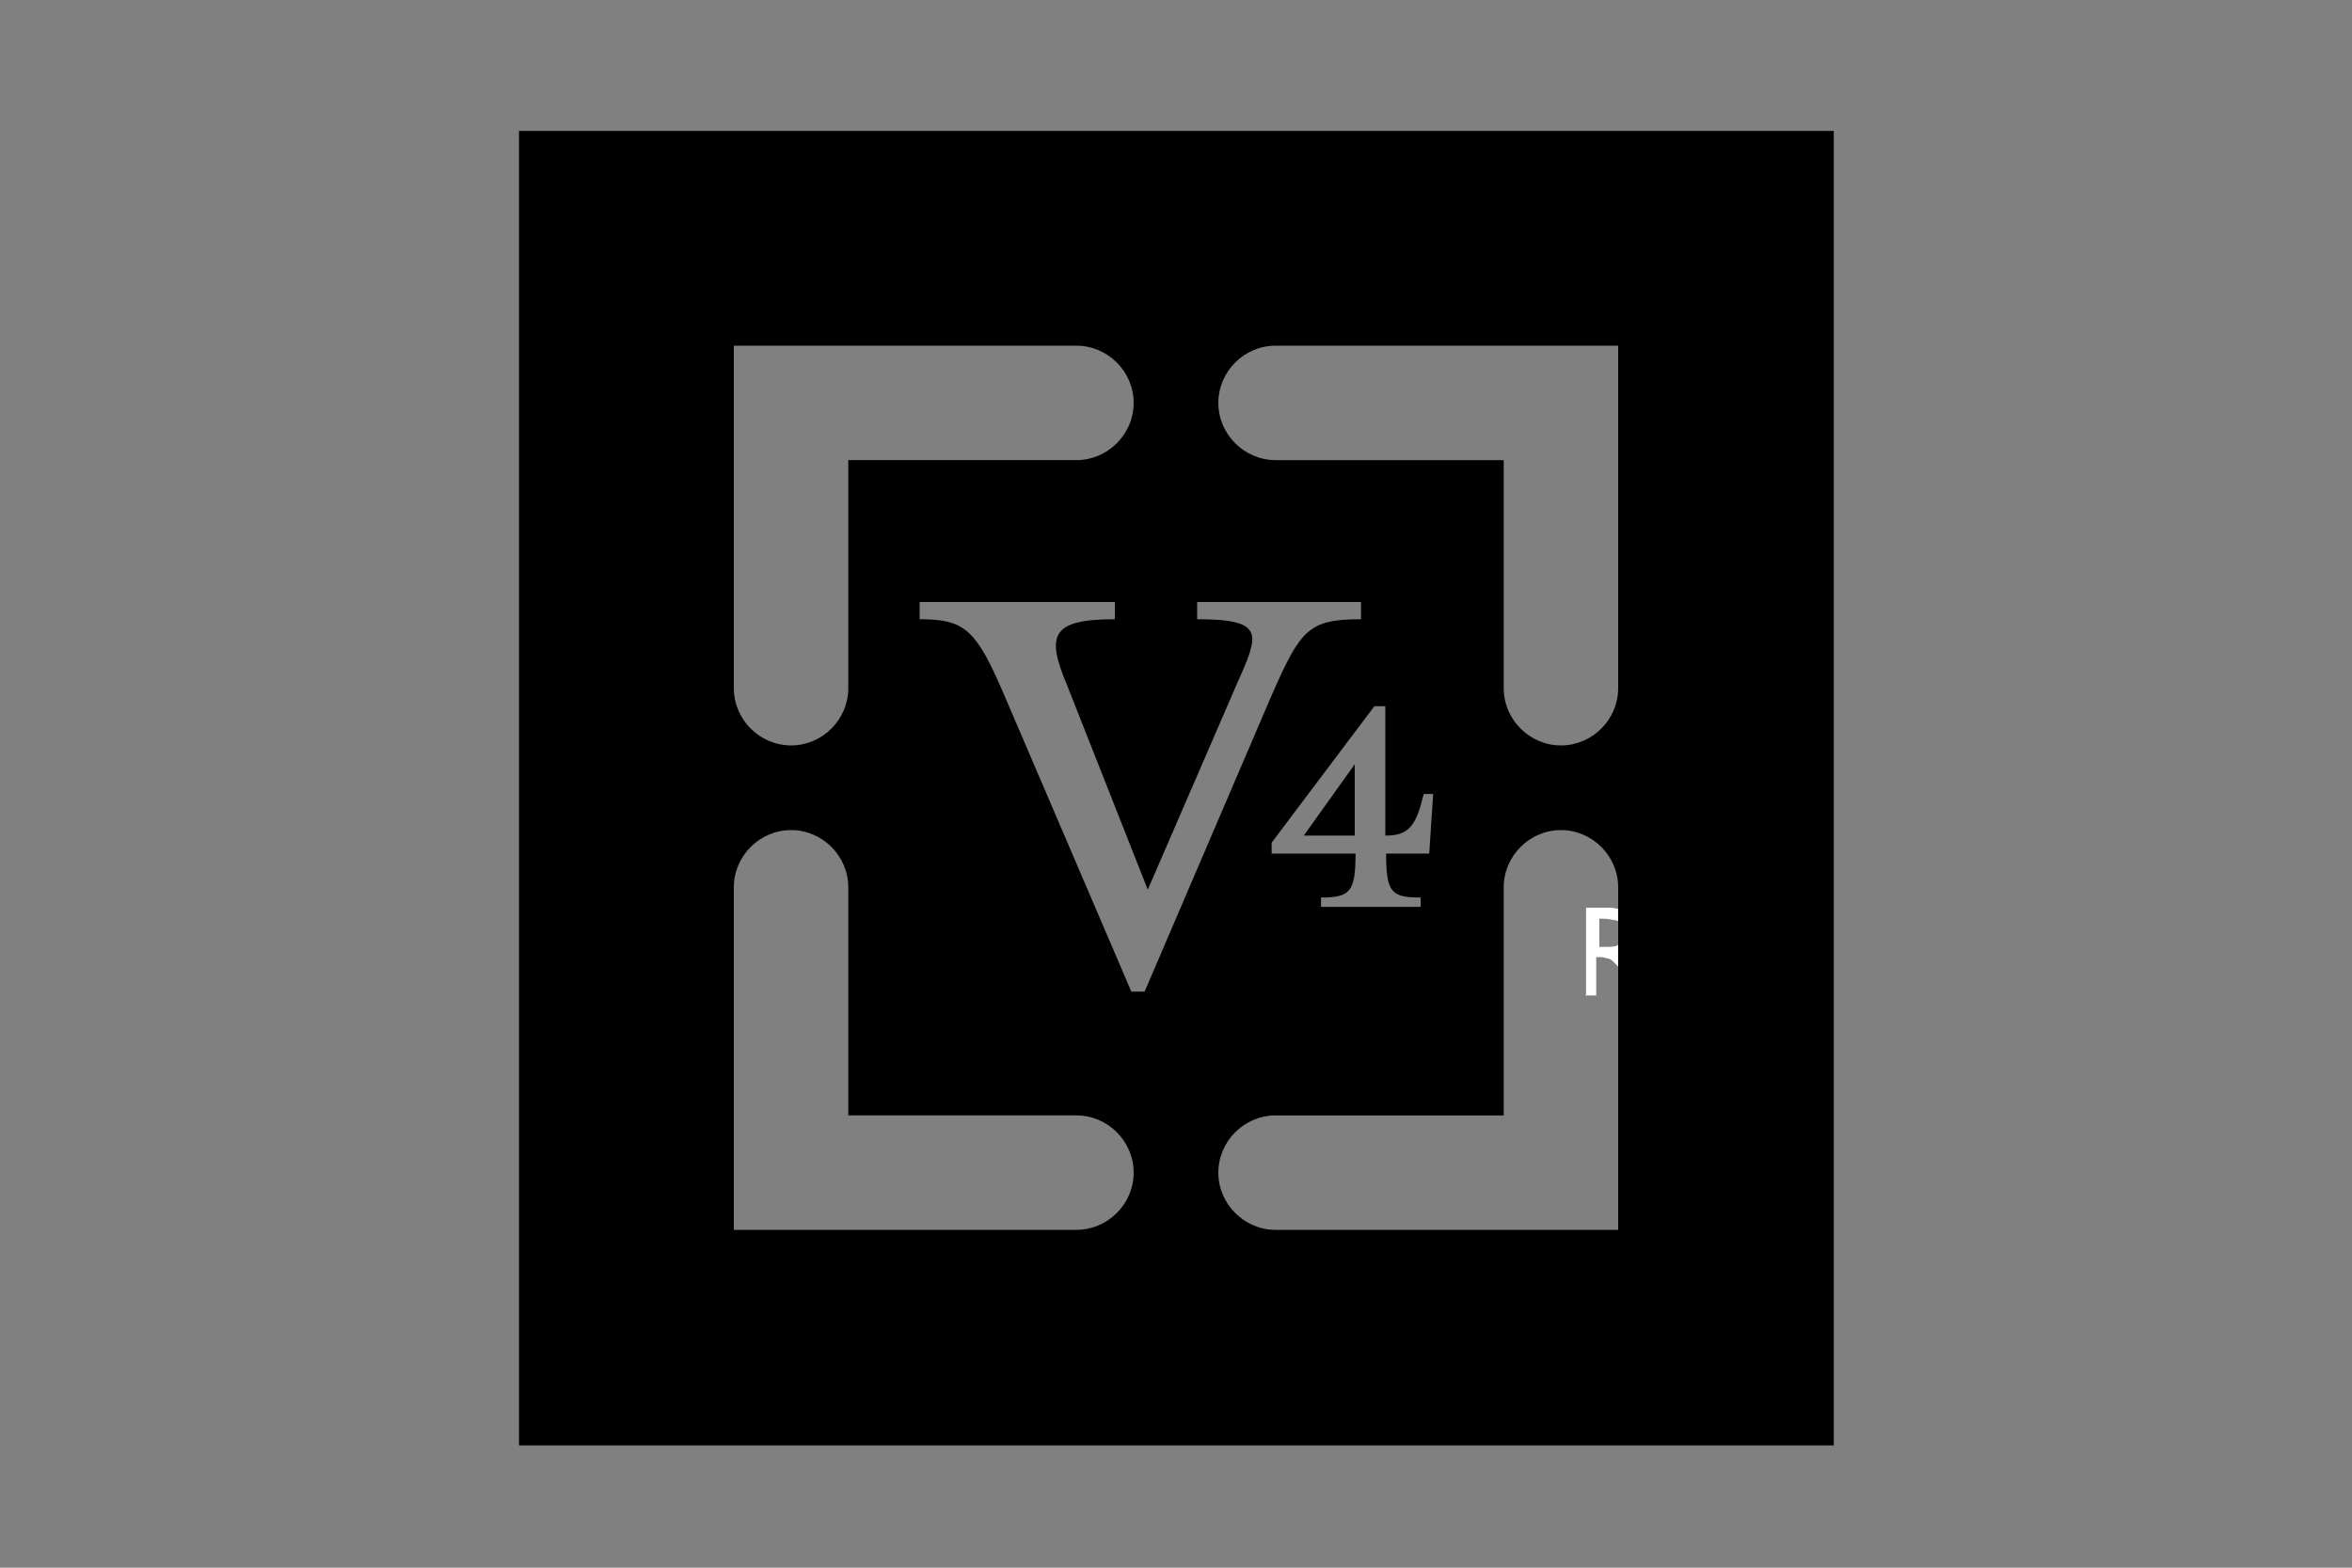 <?xml version="1.0" encoding="UTF-8"?> <svg xmlns="http://www.w3.org/2000/svg" xmlns:xlink="http://www.w3.org/1999/xlink" id="Layer_1" version="1.1" viewBox="0 0 300 200"><rect x="0" y="0" width="300" height="200" fill="#808080" stroke="none"/><defs><style> .st0 { fill: none; } .st1 { fill: #fff; } .st2 { clip-path: url(#clippath); } </style><clipPath id="clippath"><rect class="st0" x="66.2" y="16.7" width="167.7" height="167.7"></rect></clipPath></defs><path class="st1" d="M204.5,117.2h-.5v3.6h.6c.8,0,1.4,0,1.7-.2.6-.3.9-.9.9-1.6s-.3-1.4-1.1-1.6c-.3,0-.9-.2-1.7-.2v-.2ZM202.3,127.1v-11.3h2.8c1.1,0,2,.3,2.7.8.6.6.9,1.4.9,2.4s-.2,1.3-.5,1.7c-.3.5-.8.8-1.4,1.1.3.2.8.6,1.1.9s.8,1.1,1.4,2c.3.6.8,1.1.9,1.4l.6.8h-1.9s-.5-.8-.6-.8l-.8-1.3-.6-.8c-.3-.5-.6-.8-.9-1.1s-.5-.5-.8-.6c-.2,0-.6-.2-1.1-.2h-.5v4.9h-1.6.2ZM221.8,122.4l-1.3-.8c-.8-.5-1.3-.9-1.6-1.4s-.5-.9-.5-1.6c0-.9.3-1.6.9-2.2s1.4-.8,2.4-.8,1.7.3,2.5.8v1.9c-.8-.8-1.7-1.1-2.7-1.1s-.9,0-1.3.3c-.3.3-.5.6-.5.9s0,.6.3.9.6.6,1.3.9l1.3.8c1.4.8,2,1.9,2,3.1s-.3,1.6-.9,2.2-1.4.8-2.4.8-2-.3-3-1.1v-2c.8,1.1,1.9,1.6,3,1.6s.9,0,1.3-.5c.3-.3.5-.6.5-1.1,0-.8-.5-1.4-1.4-2v.3ZM86.5,124.7c-1.1,1.1-3.3,1.6-3.9.3-.6-1.4.6-2.4,1.6-3,0,0,1.9,2,2.4,2.5v.2ZM84.7,117.3c.6,0,1.3.3,1.4.9,0,.6-.2,1.1-.6,1.4-.3.3-.6.5-.8.6-.3-.3-.6-.6-.8-1.1-.2-.3-.3-.6-.3-.9,0-.6.6-1.1,1.3-1.1l-.2.2ZM88.4,124.6c.6-.8,1.3-2.5,1.4-3.1h-1.4c0,.5-.5,1.4-.9,2l-2-2.2c.9-.6,2-1.6,2-2.8s-.3-1.4-.8-1.7c-.6-.5-1.3-.6-2-.6s-1.6.3-2,.8-.8,1.1-.8,1.9.5,1.6,1.4,2.5c-.3,0-.8.5-1.1.6-.9.8-1.6,1.6-1.3,3,.2.9.9,2.2,2.8,2.4,1.6,0,2.8-.5,3.9-1.4l1.3,1.4h2l-2.4-2.5-.2-.2Z"></path><g class="st2"><g><polygon points="172.8 106.6 172.8 97.5 166.3 106.6 172.8 106.6"></polygon><path d="M66.2,16.7v167.7h167.7V16.7H66.2ZM93.6,44.1h43.7c4,0,7.3,3.3,7.3,7.3s-3.3,7.3-7.3,7.3h-29.1v29.1c0,4-3.3,7.3-7.3,7.3s-7.3-3.3-7.3-7.3v-43.7ZM137.3,156.9h0s-43.7,0-43.7,0v-43.7c0-4,3.3-7.3,7.3-7.3s7.3,3.3,7.3,7.3v29.1h29.1c4,0,7.3,3.3,7.3,7.3s-3.3,7.3-7.3,7.3ZM144.3,126.5l-16.2-37.8c-3.6-8.4-5-9.7-10.8-9.7v-2.2h24.9v2.2c-8.1,0-8.8,2-6.1,8.4l10.3,26.1,11.3-26.1c2.9-6.5,3.8-8.4-5-8.4v-2.2h20.9v2.2c-6.7,0-7.7,1.3-11.4,9.7l-16.2,37.8h-1.5ZM181.3,102.4l.3-1.1h1.2l-.5,7.6h-5.5c0,5,.7,5.6,4.4,5.6v1.2h-12.7v-1.2c3.7,0,4.4-.7,4.4-5.6h-10.7v-1.4l13.1-17.4h1.4v16.5c2.4,0,3.7-.7,4.6-4.2ZM155.4,149.6c0-4,3.3-7.3,7.3-7.3h29.1v-29.1c0-4,3.3-7.3,7.3-7.3s7.3,3.3,7.3,7.3v43.7h-43.7c-4,0-7.3-3.3-7.3-7.3ZM206.4,87.8c0,4-3.3,7.3-7.3,7.3s-7.3-3.3-7.3-7.3v-29.1h-29.1c-4,0-7.3-3.3-7.3-7.3s3.3-7.3,7.3-7.3h43.7v43.7Z"></path></g></g></svg> 
